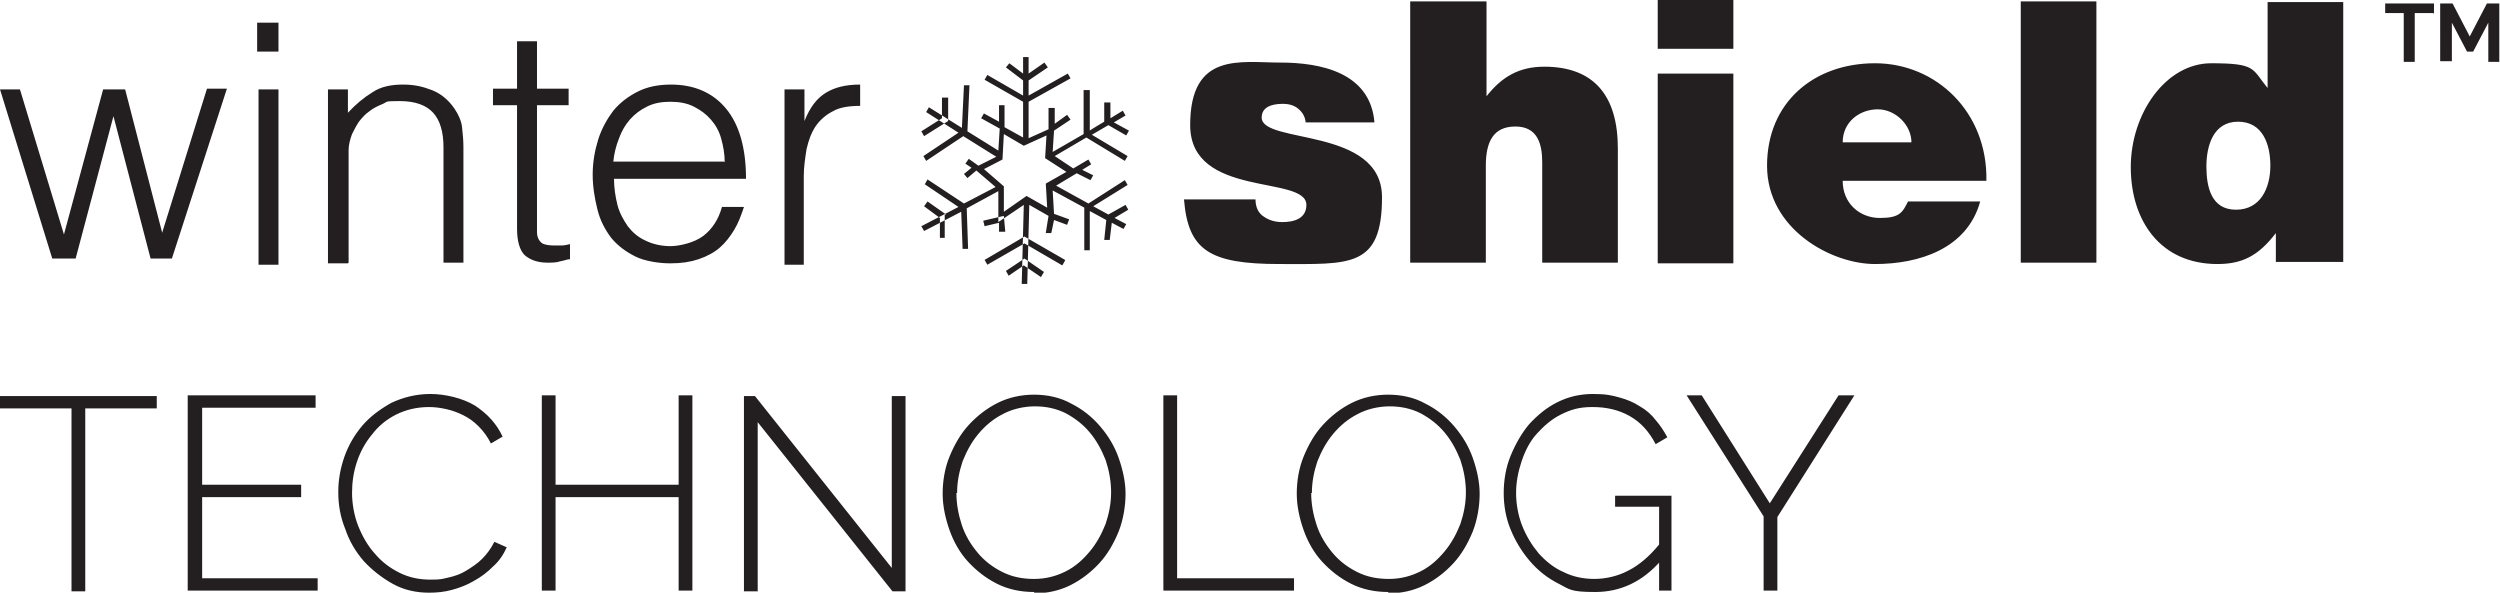 <?xml version="1.0" encoding="UTF-8"?>
<svg id="Calque_1" data-name="Calque 1" xmlns="http://www.w3.org/2000/svg" version="1.1" viewBox="0 0 363.6 86.2">
  <defs>
    <style>
      .cls-1 {
        fill: #231f20;
        stroke-width: 0px;
      }
    </style>
  </defs>
  <path class="cls-1" d="M353.9,1.9h-2.7v7.1h-1.6V1.9h-2.7V.5h7.1v1.5ZM361.9,9V3.3l-2.2,4.2h-.9l-2.2-4.2v5.6h-1.7V.5h1.8l2.5,4.8,2.5-4.8h1.8v8.5h-1.7ZM22.8,59.4h-10.4v26.6h-2v-26.6H0v-1.8h22.8v1.8ZM46.2,84.1v1.8h-18.9v-28.4h18.6v1.8h-16.5v11.2h14.4v1.8h-14.4v11.8h16.9ZM49.2,71.5c0-1.7.3-3.4.9-5.1.6-1.7,1.5-3.2,2.6-4.5,1.1-1.3,2.6-2.4,4.2-3.3,1.7-.8,3.6-1.3,5.7-1.3s4.7.6,6.5,1.7c1.8,1.2,3.1,2.6,4,4.5l-1.7,1c-.5-1-1.1-1.8-1.8-2.5-.7-.7-1.4-1.2-2.2-1.6-.8-.4-1.6-.7-2.5-.9-.9-.2-1.7-.3-2.5-.3-1.8,0-3.4.4-4.8,1.1-1.4.7-2.6,1.7-3.5,2.9-1,1.2-1.7,2.5-2.2,4-.5,1.5-.7,3-.7,4.5s.3,3.3.9,4.8c.6,1.5,1.4,2.9,2.4,4,1,1.2,2.2,2.1,3.6,2.8,1.4.7,2.9,1,4.5,1s1.7-.1,2.6-.3c.9-.2,1.8-.5,2.6-1,.8-.5,1.6-1,2.3-1.7.7-.7,1.3-1.5,1.8-2.5l1.8.8c-.5,1.1-1.1,2-2,2.8-.8.8-1.7,1.5-2.8,2.1-1,.6-2.1,1-3.2,1.3-1.1.3-2.2.4-3.3.4-1.9,0-3.7-.4-5.3-1.3-1.6-.9-3-2-4.2-3.3-1.2-1.4-2.1-2.9-2.7-4.7-.7-1.7-1-3.5-1-5.3ZM100.7,57.5v28.4h-2v-13.6h-17.9v13.6h-2v-28.4h2v13h17.9v-13h2ZM110.2,61.4v24.6h-2v-28.4h1.6l19.9,25v-25h2v28.4h-1.9l-19.6-24.6ZM150.4,86.1c-2,0-3.8-.4-5.4-1.2-1.6-.8-3-1.9-4.2-3.2-1.2-1.3-2.1-2.9-2.7-4.6-.6-1.7-1-3.5-1-5.3s.3-3.7,1-5.4c.7-1.7,1.6-3.3,2.8-4.6,1.2-1.3,2.6-2.4,4.2-3.2,1.6-.8,3.4-1.2,5.3-1.2s3.8.4,5.4,1.3c1.6.8,3,1.9,4.2,3.3,1.2,1.4,2.1,2.9,2.7,4.6.6,1.7,1,3.5,1,5.2s-.3,3.7-1,5.5c-.7,1.7-1.6,3.3-2.8,4.6-1.2,1.3-2.6,2.4-4.2,3.2-1.6.8-3.4,1.2-5.3,1.2ZM139.1,71.7c0,1.6.3,3.2.8,4.7.5,1.5,1.3,2.8,2.3,4s2.2,2.1,3.6,2.8c1.4.7,2.9,1,4.6,1s3.2-.4,4.6-1.1c1.4-.7,2.5-1.7,3.5-2.9,1-1.2,1.7-2.5,2.3-4,.5-1.5.8-3,.8-4.6s-.3-3.2-.8-4.7c-.6-1.5-1.3-2.8-2.3-4-1-1.2-2.2-2.1-3.5-2.8-1.4-.7-2.9-1-4.5-1s-3.3.4-4.6,1.1c-1.4.7-2.6,1.7-3.6,2.9-1,1.2-1.7,2.5-2.3,4-.5,1.5-.8,3-.8,4.6ZM169.2,85.9v-28.4h2v26.6h17v1.8h-19ZM201.9,86.1c-2,0-3.8-.4-5.4-1.2-1.6-.8-3-1.9-4.2-3.2-1.2-1.3-2.1-2.9-2.7-4.6-.6-1.7-1-3.5-1-5.3s.3-3.7,1-5.4c.7-1.7,1.6-3.3,2.8-4.6,1.2-1.3,2.6-2.4,4.2-3.2,1.6-.8,3.4-1.2,5.3-1.2s3.8.4,5.4,1.3c1.6.8,3,1.9,4.2,3.3s2.1,2.9,2.7,4.6c.6,1.7,1,3.5,1,5.2s-.3,3.7-1,5.5c-.7,1.7-1.6,3.3-2.8,4.6-1.2,1.3-2.6,2.4-4.2,3.2-1.6.8-3.4,1.2-5.3,1.2ZM190.7,71.7c0,1.6.3,3.2.8,4.7.5,1.5,1.3,2.8,2.3,4s2.2,2.1,3.6,2.8c1.4.7,2.9,1,4.6,1s3.2-.4,4.6-1.1c1.4-.7,2.5-1.7,3.5-2.9,1-1.2,1.7-2.5,2.3-4,.5-1.5.8-3,.8-4.6s-.3-3.2-.8-4.7c-.6-1.5-1.3-2.8-2.3-4-1-1.2-2.2-2.1-3.5-2.8-1.4-.7-2.9-1-4.5-1s-3.3.4-4.6,1.1c-1.4.7-2.6,1.7-3.6,2.9s-1.7,2.5-2.3,4c-.5,1.5-.8,3-.8,4.6ZM241.6,81.5c-2.7,3.1-5.9,4.6-9.6,4.6s-3.7-.4-5.3-1.2c-1.6-.8-3-1.9-4.2-3.3-1.2-1.4-2.1-2.9-2.8-4.6-.7-1.7-1-3.5-1-5.3s.3-3.7,1-5.4c.7-1.7,1.6-3.3,2.7-4.6,1.2-1.3,2.5-2.4,4.1-3.2,1.6-.8,3.3-1.2,5.2-1.2s2.7.2,3.8.5c1.1.3,2.1.7,3,1.3.9.5,1.7,1.2,2.3,2,.7.8,1.2,1.6,1.7,2.5l-1.7,1c-1-1.9-2.2-3.2-3.8-4.1s-3.4-1.3-5.4-1.3-3.2.4-4.6,1.1c-1.4.7-2.5,1.7-3.5,2.8s-1.7,2.5-2.2,4c-.5,1.5-.8,3-.8,4.6s.3,3.3.9,4.8c.6,1.5,1.4,2.8,2.4,4,1,1.1,2.2,2.1,3.6,2.7,1.4.7,2.9,1,4.5,1s3.4-.4,4.9-1.2c1.6-.8,3.1-2.1,4.5-3.8v-5.5h-6.4v-1.6h8.2v13.8h-1.8v-4.4ZM247.5,57.5l9.9,15.7,10-15.7h2.3l-11.2,17.7v10.7h-2v-10.8l-11.2-17.6h2.2ZM23.6,33.8l6.5-20.9h2.9l-8,24.7h-3.1l-5.4-20.7h0l-5.5,20.7h-3.4L0,13h2.9l6.4,21.1,5.7-21.1h3.2l5.4,20.9ZM37.4,7.6V3.3h3.1v4.2h-3.1ZM37.6,38.5V13h2.9v25.5h-2.9ZM50.6,38.3h-2.9V13h2.9v3.4c1.1-1.2,2.3-2.2,3.6-3,1.2-.8,2.7-1.1,4.4-1.1s2.9.3,4.2.8c1.3.5,2.4,1.4,3.3,2.7.6.9,1,1.8,1.1,2.7.1.9.2,1.9.2,2.9v16.8h-2.9v-16.8c0-2.2-.5-3.9-1.5-5-1-1.1-2.6-1.7-4.9-1.7s-1.7.1-2.4.4c-.7.3-1.4.6-2,1.1-.6.4-1.1,1-1.5,1.5-.4.6-.7,1.2-1,1.8-.3.8-.5,1.6-.5,2.3,0,.7,0,1.5,0,2.4v14ZM82.9,37.7c-.4,0-.8.2-1.4.3-.6.2-1.2.2-1.9.2-1.4,0-2.5-.4-3.3-1.1-.7-.7-1.1-2-1.1-3.8V15.3h-3.5v-2.4h3.5v-6.9h2.9v6.9h4.6v2.4h-4.6v16.9c0,.6,0,1.1,0,1.6,0,.4.1.8.3,1.1.2.3.4.5.7.6.3.1.8.2,1.4.2s.8,0,1.2,0c.4,0,.8-.1,1.2-.2v2.3ZM89.3,26c0,1.3.2,2.6.5,3.8.3,1.2.9,2.2,1.5,3.1.7.9,1.5,1.6,2.6,2.1,1,.5,2.3.8,3.6.8s3.5-.5,4.8-1.5c1.3-1,2.2-2.4,2.7-4.2h3.2c-.4,1.2-.8,2.3-1.4,3.3-.6,1-1.3,1.9-2.1,2.6s-1.9,1.3-3.1,1.7c-1.2.4-2.5.6-4.1.6s-3.7-.3-5.1-1c-1.4-.7-2.6-1.6-3.5-2.7-.9-1.2-1.6-2.5-2-4.1-.4-1.6-.7-3.3-.7-5.1s.3-3.5.8-5.1c.5-1.6,1.3-3,2.2-4.2,1-1.2,2.2-2.1,3.6-2.8,1.4-.7,3-1,4.8-1,3.4,0,6.1,1.2,8,3.5,1.9,2.3,2.9,5.7,2.9,10.2h-19.2ZM105.4,23.6c0-1.2-.2-2.3-.5-3.4-.3-1.1-.8-2-1.5-2.8-.7-.8-1.5-1.4-2.5-1.9-1-.5-2.1-.7-3.4-.7s-2.4.2-3.4.7c-1,.5-1.8,1.1-2.5,1.9-.7.8-1.2,1.7-1.6,2.8-.4,1-.7,2.2-.8,3.3h16.1ZM117,38.5h-2.9V13h2.9v4.6h0c.8-2,1.8-3.3,3.1-4.1,1.3-.8,2.9-1.2,5-1.2v3.1c-1.6,0-3,.2-4,.8-1,.5-1.9,1.3-2.5,2.2-.6.9-1,2-1.3,3.3-.2,1.3-.4,2.6-.4,3.9v12.9ZM182.6,29c0,1.1.4,2,1.2,2.5.7.5,1.6.8,2.7.8,1.7,0,3.5-.5,3.5-2.5,0-4.4-16.9-.9-16.9-11.6s7.3-9.1,13.1-9.1,13.1,1.4,13.7,8.7h-10c-.1-.9-.5-1.5-1.1-2s-1.4-.7-2.2-.7c-1.9,0-3.1.6-3.1,2,0,3.9,17.5,1.3,17.5,11.6s-4.7,9.7-14.9,9.7-13.3-2-13.9-9.4h10.4ZM205.2.2h11v13.8c2.2-2.8,4.7-4.3,8.4-4.3,7.3,0,10.7,4.3,10.7,11.9v16.6h-11v-14.6c0-2.7-.7-5.2-3.9-5.2s-4.3,2.2-4.3,5.7v14.1h-11V.2ZM241.1,0h11v7.1h-11V0ZM241.1,38.3V10.7h11v27.6h-11ZM268,26.3c0,3.3,2.5,5.4,5.4,5.4s3.3-.8,4.1-2.4h10.5c-1.9,6.9-8.9,9.1-15.3,9.1s-15.7-5.1-15.7-14.3,6.8-14.9,15.7-14.9,16.4,7.1,16.2,17.1h-20.9ZM278,20.7c0-2.5-2.3-4.8-4.9-4.8s-5.1,1.8-5.1,4.8h10ZM293.9,38.1V.2h11v38h-11ZM331,38.1v-4.2c-2.6,3.4-5,4.5-8.5,4.5-8.3,0-12.6-6.3-12.6-14.1s5.1-15.1,11.7-15.1,5.9.8,8.2,3.6V.3h11v37.8h-9.9ZM330.2,24.1c0-3.1-1.1-6.4-4.7-6.4s-4.6,3.5-4.6,6.5.7,6.3,4.3,6.3,5-3.2,5-6.4ZM146.2,33.6l-.2-2.2-3,.7.2.8,2.1-.5v1.3c.1,0,.9,0,.9,0ZM154.9,37.8l-5.9-3.4-5.8,3.4.4.7,5.4-3.1,5.5,3.2.4-.7ZM151.9,39.6l-2.9-2-2.7,1.8.4.7,2.2-1.5,2.5,1.7.4-.7ZM137.6,31.2l-2.7-1.9-.5.7,2.3,1.7v2.9c-.1,0,.7,0,.7,0v-3.4ZM137.9,17.6v-3.4c0,0-.9,0-.9,0v3c0,0-3,1.9-3,1.9l.4.7,3.5-2.2ZM149.4,41.3h-.8s.3-11.5.3-11.5l-3.7,2.5v-4.5l-4.6,2.5.2,5.9h-.8s-.2-5.4-.2-5.4l-5.4,2.8-.4-.7,5.4-2.8-4.9-3.3.4-.7,5.3,3.5,4.6-2.4-2.8-2.4-1.3,1.1-.5-.6,1.1-.9-.9-.6.5-.7,1.4,1,2.6-1.3-4.8-3-5.4,3.6-.4-.7,5.1-3.4-4.7-3,.4-.7,4.8,3,.3-6.2h.8s-.3,6.7-.3,6.7l4.5,2.8.2-3.2-2.7-1.5.4-.7,2.2,1.2v-2.4s.8,0,.8,0v3.2c0,0,2.7,1.5,2.7,1.5v-5.2l-5.6-3.2.4-.7,5.2,3v-2.2l-2.5-1.9.5-.6,2,1.5v-2.4h.8v2.4l2.3-1.6.5.7-2.8,1.9v2.2l5.7-3.2.4.7-6.1,3.4v5.3l2.9-1.3v-3.1c.1,0,.9,0,.9,0v2.3c0,0,1.8-1.3,1.8-1.3l.5.7-2.4,1.6-.2,3.1,4.5-2.6v-6.4c.1,0,.9,0,.9,0v5.9c-.1,0,2.1-1.3,2.1-1.3v-2.8c0,0,.9,0,.9,0v2.3c0,0,1.8-1.1,1.8-1.1l.4.7-1.7,1,2.2,1.2-.4.7-2.6-1.5-2.4,1.4,5.2,3.1-.4.7-5.6-3.4-4.6,2.7,2.7,1.8,2.2-1.3.4.7-1.3.8,1.6.8-.4.7-2-1-3,1.8,4.7,2.6,5.3-3.4.4.7-5,3.1,2.2,1.2,2.5-1.4.4.7-2,1.2,1.7.9-.4.7-1.7-.9-.3,2.5h-.8c0,0,.3-2.9.3-2.9l-2.4-1.3v5.7h-.8v-6.2l-4.6-2.5.2,3.4,2.2.8-.3.8-1.9-.7-.4,1.9h-.8c0-.1.4-2.5.4-2.5l-2.8-1.6-.3,11.7ZM143,24.5l3,2.6v3.7l3.3-2.3,3,1.7-.2-3.5,3-1.7-3.1-2,.2-3.3-3.3,1.5-2.9-1.7-.2,3.7-2.9,1.5Z"/>
</svg>